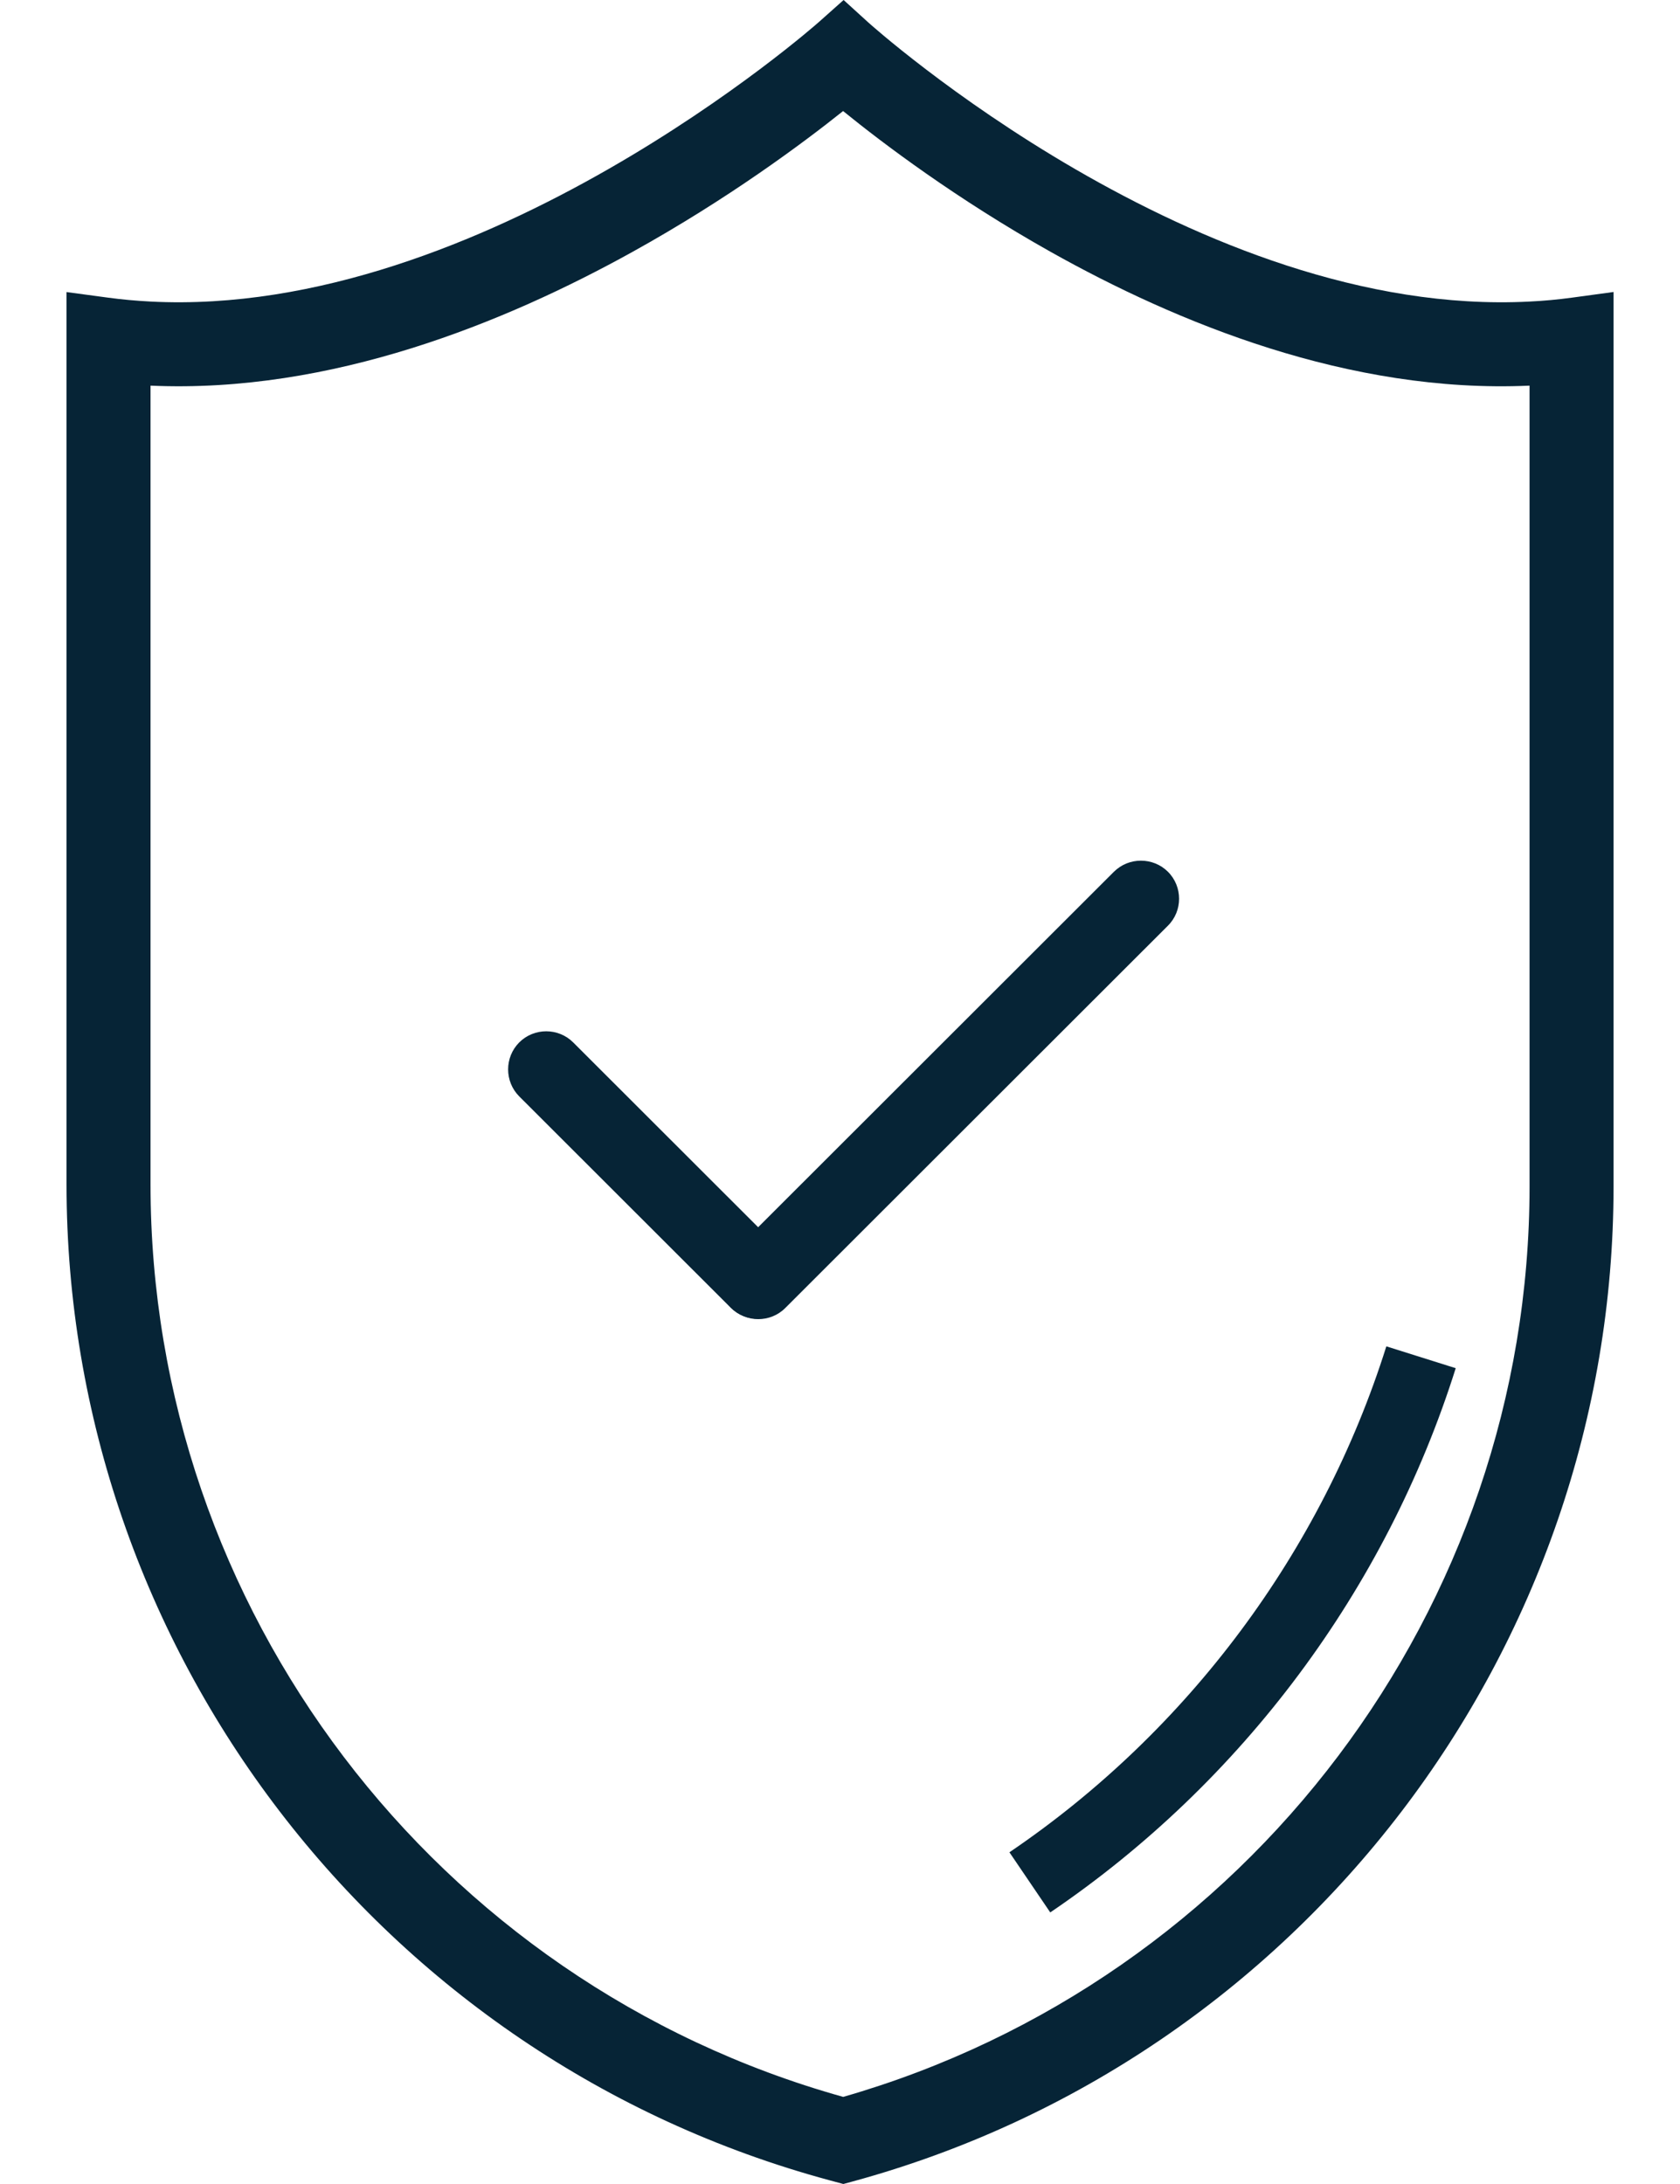 <svg width="20" height="26" viewBox="0 0 20 26" fill="none" xmlns="http://www.w3.org/2000/svg">
<path fill-rule="evenodd" clip-rule="evenodd" d="M9.751 0.26C9.71 0.297 5.747 3.793 1.792 3.59C1.622 3.581 1.452 3.566 1.283 3.543L0.792 3.477V14.1C0.792 19.635 4.526 24.51 9.873 25.955L10.04 26L10.154 25.969C15.485 24.515 19.209 19.644 19.209 14.122V3.476L18.717 3.543C18.548 3.566 18.378 3.582 18.209 3.59C14.264 3.794 10.372 0.3 10.331 0.262L10.043 -0L9.751 0.26ZM10.037 1.322C9.561 1.702 8.668 2.368 7.529 2.999C6.019 3.836 3.946 4.687 1.792 4.591V14.1C1.792 19.15 5.178 23.604 10.038 24.963C14.856 23.579 18.209 19.141 18.209 14.122V4.591C16.058 4.688 14.003 3.837 12.509 2.999C11.387 2.369 10.508 1.705 10.037 1.322Z" fill="#062436"/>
<path fill-rule="evenodd" clip-rule="evenodd" d="M12.503 22.767L12.017 22.051C14.14 20.612 15.734 18.473 16.504 16.028L17.33 16.288C16.502 18.918 14.787 21.219 12.503 22.767Z" fill="#062436"/>
<path fill-rule="evenodd" clip-rule="evenodd" d="M13.904 11.02L9.348 15.572C9.172 15.748 8.883 15.748 8.706 15.572C8.529 15.395 8.529 15.106 8.706 14.929L13.261 10.378C13.438 10.202 13.727 10.202 13.904 10.378C14.081 10.555 14.081 10.844 13.904 11.02Z" fill="#062436"/>
<path fill-rule="evenodd" clip-rule="evenodd" d="M6.824 12.41L9.341 14.925C9.518 15.101 9.518 15.39 9.341 15.567C9.164 15.743 8.875 15.743 8.698 15.567L6.181 13.052C6.005 12.875 6.005 12.587 6.181 12.41C6.358 12.233 6.647 12.233 6.824 12.41Z" fill="#062436"/>
</svg>
